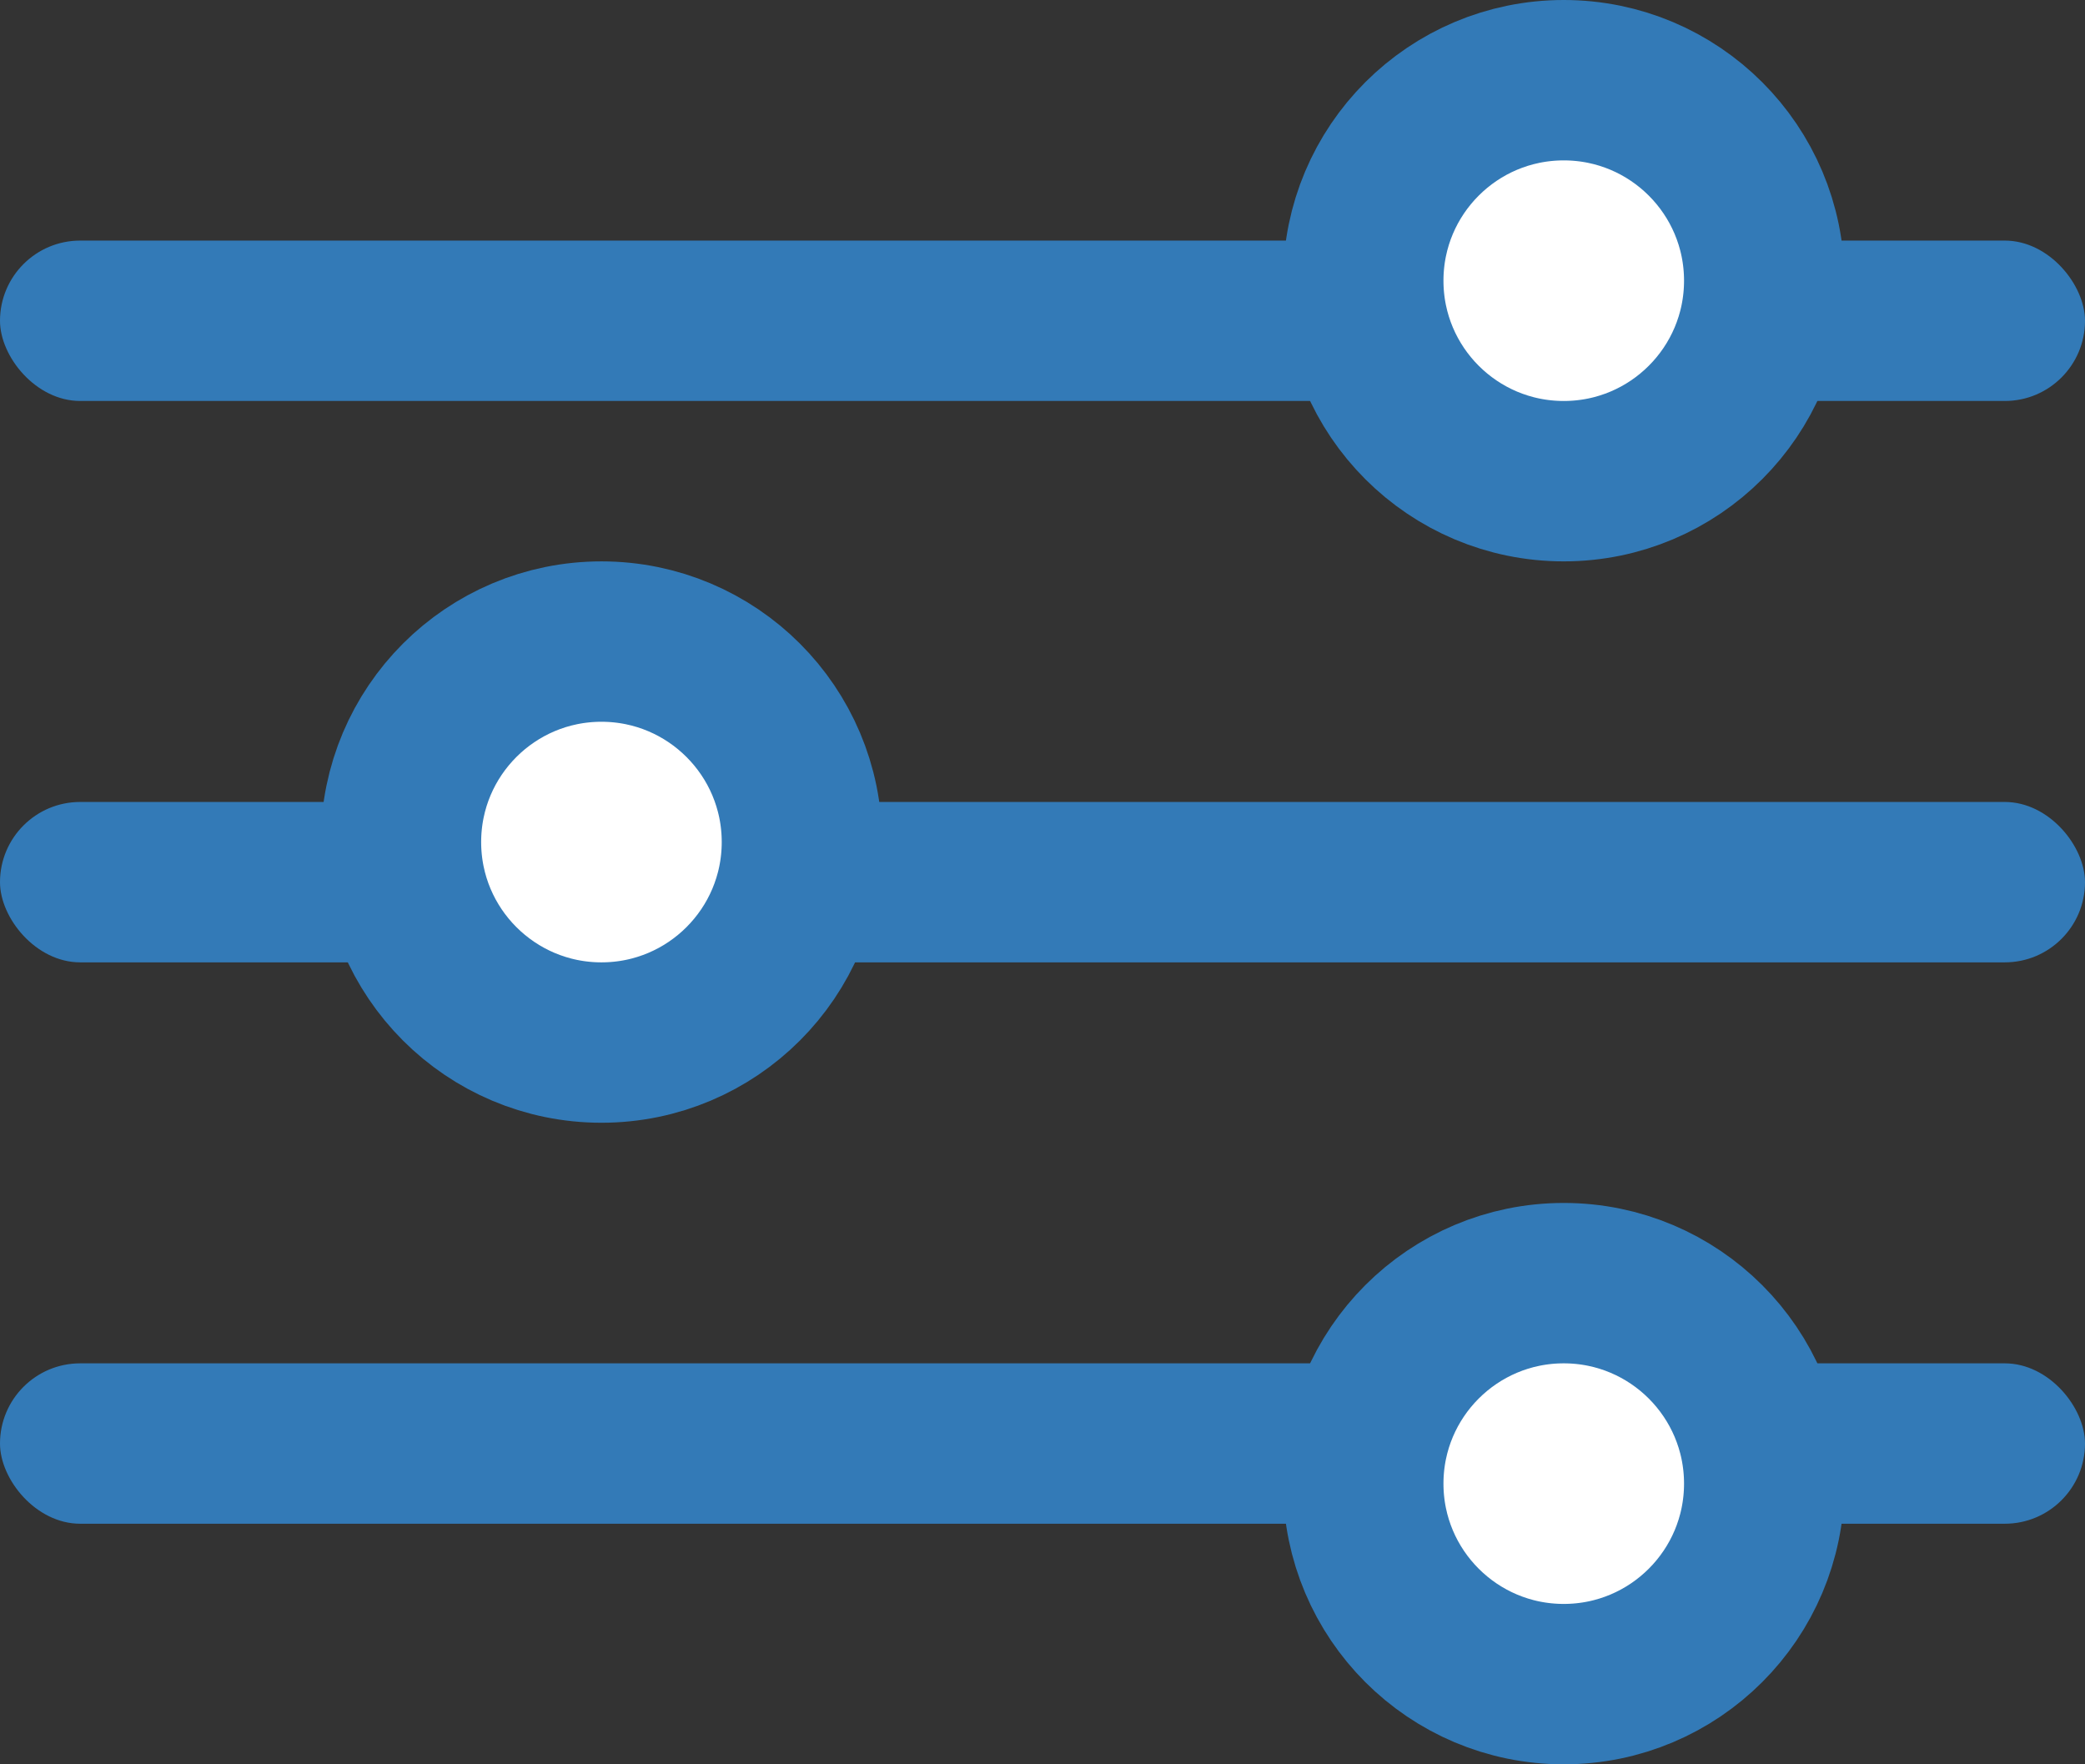 <?xml version="1.0" encoding="UTF-8" standalone="no"?>
<svg width="26px" height="22px" viewBox="0 0 26 22" version="1.1" xmlns="http://www.w3.org/2000/svg" xmlns:xlink="http://www.w3.org/1999/xlink">
    <rect x="0" y="0" width="26" height="22" fill="#333333" stroke="none"/>
    <!-- Generator: Sketch 48 (47235) - http://www.bohemiancoding.com/sketch -->
    <title>Blue</title>
    <desc>Created with Sketch.</desc>
    <defs></defs>
    <g id="Page-1" stroke="none" stroke-width="1" fill="none" fill-rule="evenodd">
        <g id="Webstore-Filter" transform="translate(-1770, -430)">
            <g id="Blue" transform="translate(1770, 431)">
                <rect id="Rectangle-31" fill="#337AB7" x="0" y="2" width="26" height="2" rx="1"></rect>
                <rect id="Rectangle-31" fill="#337AB7" x="0" y="16" width="26" height="2" rx="1"></rect>
                <circle id="Oval-6" stroke="#337AB7" stroke-width="2" fill="#FFFFFF" cx="19.5" cy="17.5" r="2.5"></circle>
                <circle id="Oval-6" stroke="#337AB7" stroke-width="2" fill="#FFFFFF" cx="19.5" cy="2.5" r="2.5"></circle>
                <rect id="Rectangle-31" fill="#337AB7" x="0" y="9" width="26" height="2" rx="1"></rect>
                <circle id="Oval-6" stroke="#337AB7" stroke-width="2" fill="#FFFFFF" cx="7.5" cy="9.5" r="2.5"></circle>
            </g>
        </g>
    </g>
</svg>